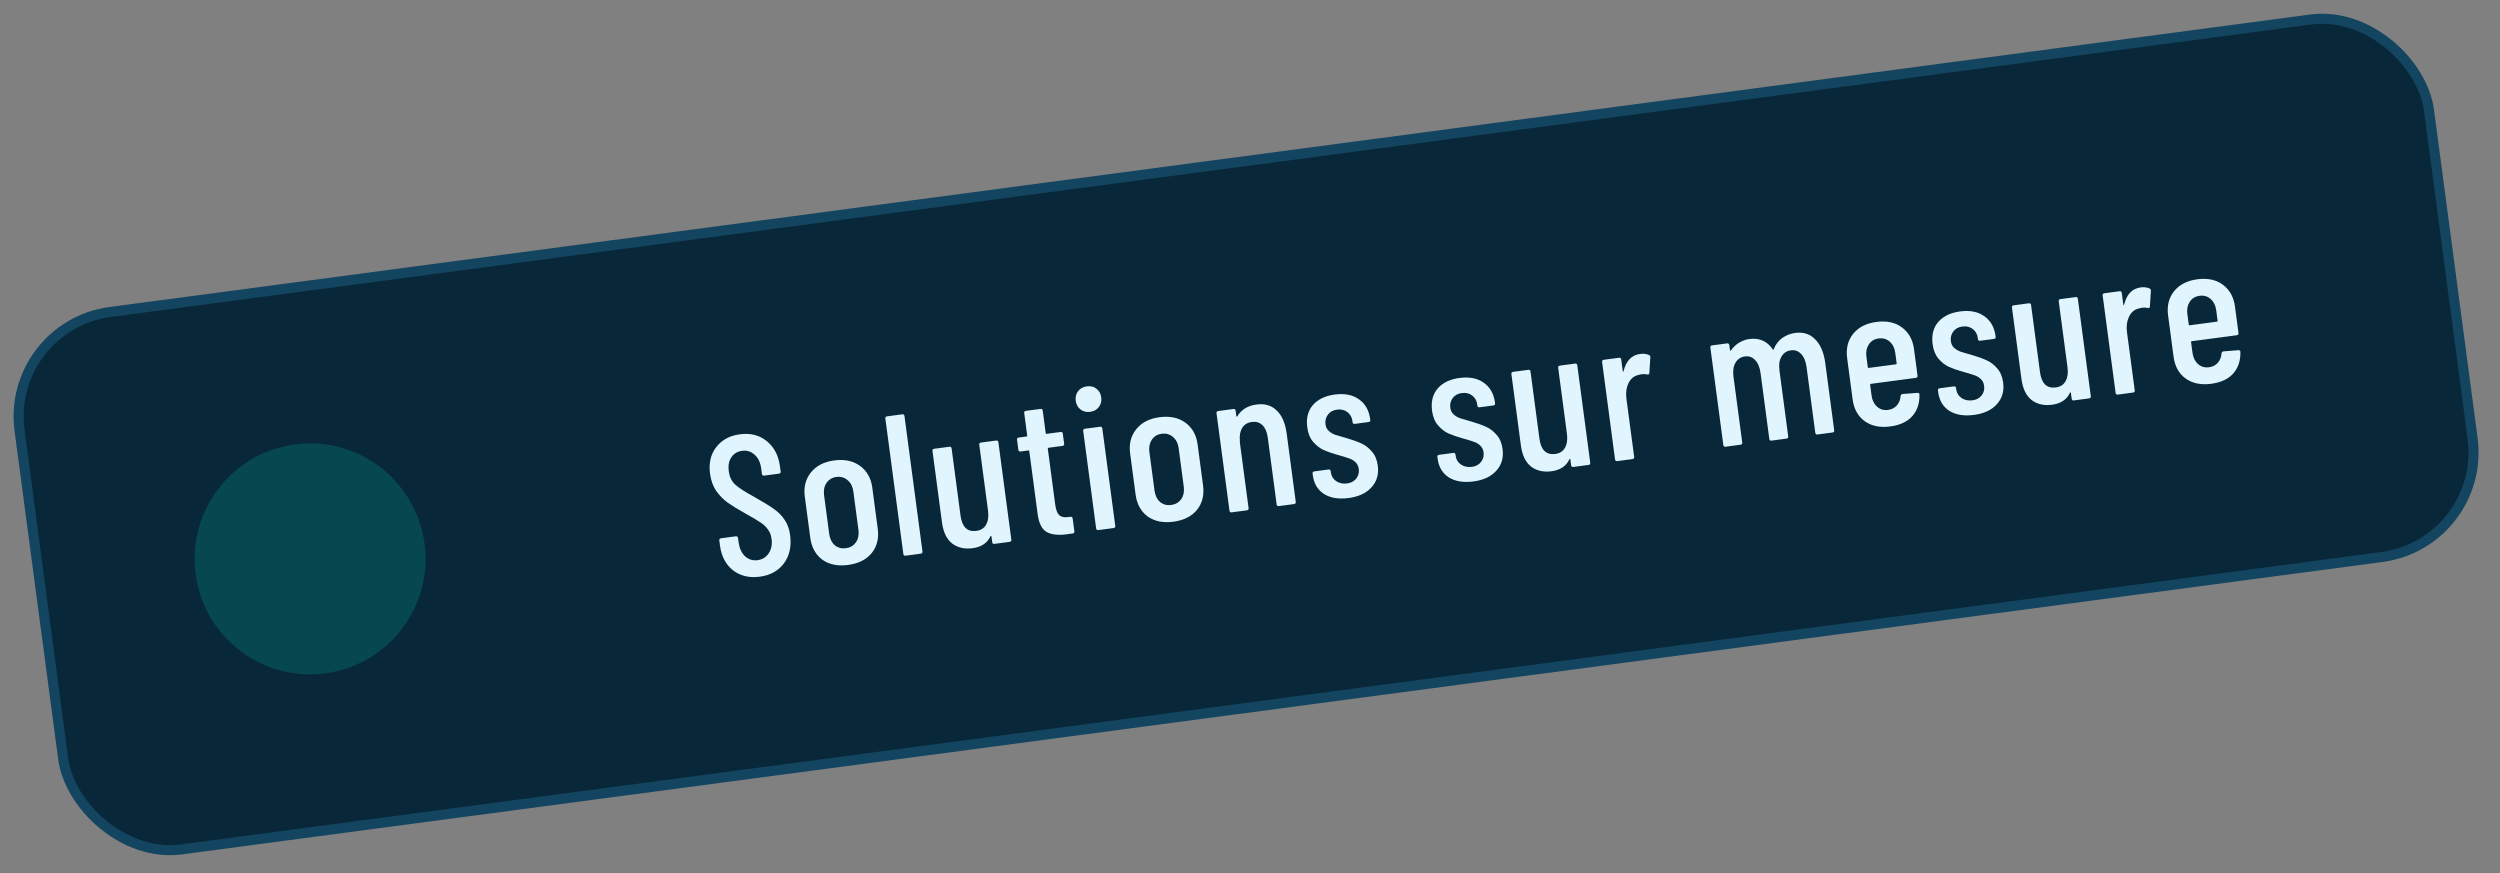 <svg width="249" height="87" viewBox="0 0 249 87" fill="none" xmlns="http://www.w3.org/2000/svg">
<rect x="0" y="0" width="249" height="87" fill="#808080" stroke="none"/>
<rect x="0.562" y="32.454" width="242.09" height="54" rx="10.5" transform="rotate(-7.57 0.562 32.454)" fill="#082839" stroke="#134560"/>
<circle cx="30.884" cy="55.664" r="11.5" transform="rotate(-7.57 30.884 55.664)" fill="#04E4C2" fill-opacity="0.17"/>
<path d="M75.674 57.438C74.63 57.577 73.741 57.365 73.007 56.803C72.285 56.227 71.853 55.41 71.713 54.353L71.644 53.837C71.627 53.705 71.684 53.63 71.816 53.613L73.283 53.418C73.416 53.4 73.49 53.457 73.508 53.59L73.563 54.006C73.644 54.614 73.861 55.083 74.214 55.412C74.566 55.729 74.979 55.855 75.455 55.792C75.931 55.729 76.298 55.505 76.556 55.121C76.826 54.722 76.923 54.239 76.848 53.67C76.797 53.287 76.666 52.961 76.456 52.693C76.258 52.424 76.006 52.195 75.699 52.007C75.403 51.804 74.921 51.519 74.253 51.15C73.512 50.737 72.927 50.378 72.496 50.072C72.065 49.766 71.684 49.38 71.353 48.913C71.022 48.446 70.812 47.875 70.722 47.201C70.58 46.13 70.785 45.242 71.337 44.537C71.887 43.818 72.671 43.391 73.688 43.256C74.746 43.115 75.636 43.34 76.36 43.93C77.097 44.518 77.539 45.36 77.685 46.457L77.751 46.953C77.768 47.085 77.711 47.16 77.579 47.177L76.112 47.372C75.98 47.39 75.905 47.333 75.887 47.2L75.816 46.665C75.737 46.07 75.522 45.615 75.17 45.298C74.817 44.969 74.396 44.836 73.907 44.901C73.444 44.963 73.09 45.178 72.843 45.547C72.594 45.903 72.508 46.372 72.586 46.953C72.656 47.482 72.861 47.912 73.201 48.243C73.539 48.562 74.165 48.969 75.079 49.467C75.951 49.956 76.609 50.359 77.055 50.677C77.514 50.992 77.879 51.361 78.15 51.782C78.433 52.188 78.615 52.696 78.696 53.304C78.843 54.414 78.638 55.349 78.08 56.109C77.52 56.856 76.718 57.299 75.674 57.438ZM84.473 56.268C83.442 56.405 82.585 56.23 81.901 55.743C81.229 55.24 80.83 54.513 80.703 53.561L80.158 49.457C80.033 48.519 80.236 47.719 80.767 47.056C81.297 46.394 82.072 45.995 83.09 45.86C84.12 45.723 84.978 45.905 85.664 46.406C86.349 46.906 86.754 47.626 86.879 48.564L87.424 52.668C87.551 53.62 87.349 54.427 86.818 55.089C86.285 55.738 85.504 56.131 84.473 56.268ZM84.251 54.603C84.674 54.547 85.005 54.355 85.244 54.027C85.481 53.686 85.567 53.271 85.502 52.782L84.991 48.936C84.928 48.46 84.737 48.089 84.419 47.822C84.102 47.555 83.731 47.449 83.308 47.505C82.885 47.562 82.555 47.76 82.318 48.101C82.094 48.44 82.014 48.848 82.077 49.324L82.588 53.17C82.653 53.659 82.838 54.038 83.143 54.306C83.459 54.56 83.829 54.659 84.251 54.603ZM90.198 55.346C90.066 55.364 89.991 55.306 89.974 55.174L88.182 41.693C88.165 41.56 88.222 41.486 88.354 41.468L89.861 41.268C89.993 41.25 90.068 41.307 90.085 41.44L91.877 54.921C91.894 55.053 91.837 55.128 91.705 55.146L90.198 55.346ZM97.536 44.303C97.519 44.171 97.576 44.096 97.708 44.078L99.215 43.878C99.347 43.861 99.422 43.918 99.439 44.05L100.728 53.745C100.745 53.877 100.688 53.952 100.556 53.969L99.049 54.17C98.917 54.187 98.842 54.13 98.825 53.998L98.748 53.423C98.743 53.383 98.727 53.365 98.701 53.369C98.687 53.37 98.669 53.386 98.646 53.416C98.332 54.09 97.739 54.485 96.867 54.601C96.074 54.706 95.401 54.554 94.849 54.143C94.295 53.719 93.952 53.011 93.82 52.02L92.877 44.922C92.86 44.79 92.917 44.715 93.049 44.698L94.556 44.497C94.688 44.48 94.763 44.537 94.78 44.669L95.668 51.351C95.819 52.487 96.344 52.996 97.243 52.876C97.692 52.817 98.015 52.612 98.211 52.264C98.418 51.9 98.484 51.434 98.408 50.865L97.536 44.303ZM105.988 44.189C106.006 44.321 105.948 44.396 105.816 44.413L104.428 44.598C104.376 44.605 104.353 44.635 104.36 44.688L105.1 50.258C105.17 50.787 105.312 51.145 105.525 51.332C105.737 51.505 106.04 51.559 106.434 51.493L106.613 51.47C106.745 51.452 106.82 51.51 106.837 51.642L107.006 52.91C107.024 53.043 106.966 53.118 106.834 53.135L106.22 53.217C105.374 53.329 104.711 53.249 104.231 52.977C103.764 52.703 103.469 52.103 103.346 51.178L102.516 44.932C102.509 44.88 102.479 44.857 102.426 44.864L101.653 44.967C101.521 44.984 101.446 44.927 101.428 44.795L101.297 43.803C101.279 43.671 101.336 43.596 101.468 43.579L102.242 43.476C102.295 43.469 102.317 43.439 102.31 43.386L102.013 41.146C101.995 41.014 102.052 40.939 102.185 40.921L103.632 40.729C103.764 40.711 103.839 40.769 103.856 40.901L104.154 43.141C104.161 43.194 104.191 43.217 104.244 43.21L105.632 43.025C105.764 43.008 105.839 43.065 105.856 43.197L105.988 44.189ZM108.582 41.019C108.212 41.069 107.892 40.99 107.622 40.784C107.353 40.577 107.193 40.289 107.144 39.919C107.095 39.549 107.174 39.229 107.38 38.96C107.586 38.69 107.874 38.531 108.244 38.482C108.628 38.431 108.948 38.509 109.204 38.717C109.472 38.91 109.631 39.199 109.682 39.582C109.731 39.952 109.653 40.272 109.446 40.541C109.24 40.811 108.952 40.97 108.582 41.019ZM109.4 52.794C109.268 52.812 109.193 52.754 109.175 52.622L107.887 42.928C107.869 42.795 107.927 42.72 108.059 42.703L109.566 42.503C109.698 42.485 109.773 42.542 109.79 42.675L111.079 52.369C111.096 52.502 111.039 52.576 110.907 52.594L109.4 52.794ZM116.874 51.962C115.844 52.099 114.986 51.924 114.303 51.436C113.631 50.934 113.231 50.207 113.105 49.255L112.56 45.151C112.435 44.213 112.638 43.413 113.169 42.75C113.699 42.088 114.473 41.689 115.491 41.554C116.522 41.417 117.38 41.599 118.066 42.099C118.751 42.6 119.156 43.32 119.28 44.258L119.826 48.362C119.952 49.314 119.75 50.121 119.22 50.783C118.687 51.432 117.905 51.825 116.874 51.962ZM116.653 50.297C117.076 50.241 117.407 50.049 117.646 49.721C117.883 49.38 117.969 48.965 117.904 48.476L117.393 44.63C117.33 44.154 117.139 43.783 116.821 43.516C116.503 43.248 116.133 43.143 115.71 43.199C115.287 43.255 114.957 43.454 114.72 43.795C114.496 44.134 114.415 44.541 114.479 45.017L114.99 48.864C115.055 49.352 115.24 49.731 115.544 50C115.861 50.254 116.23 50.353 116.653 50.297ZM125.146 40.291C125.979 40.18 126.651 40.38 127.163 40.89C127.686 41.386 128.016 42.149 128.153 43.18L129.057 49.98C129.074 50.112 129.017 50.187 128.885 50.205L127.378 50.405C127.246 50.422 127.171 50.365 127.153 50.233L126.271 43.591C126.197 43.036 126.021 42.623 125.743 42.35C125.464 42.078 125.114 41.97 124.691 42.026C124.255 42.084 123.931 42.282 123.72 42.619C123.521 42.941 123.444 43.375 123.49 43.921C123.5 44 123.499 44.04 123.486 44.042L124.358 50.605C124.376 50.737 124.318 50.812 124.186 50.829L122.679 51.029C122.547 51.047 122.472 50.99 122.455 50.857L121.166 41.163C121.149 41.031 121.206 40.956 121.338 40.938L122.845 40.738C122.977 40.72 123.052 40.778 123.07 40.91L123.141 41.445C123.144 41.471 123.16 41.489 123.188 41.499C123.215 41.496 123.239 41.472 123.26 41.429C123.658 40.784 124.287 40.405 125.146 40.291ZM134.326 49.602C133.335 49.734 132.517 49.601 131.872 49.202C131.239 48.789 130.868 48.172 130.759 47.353L130.735 47.175C130.718 47.042 130.775 46.967 130.907 46.95L132.315 46.763C132.447 46.745 132.522 46.803 132.539 46.935L132.558 47.074C132.605 47.43 132.784 47.716 133.095 47.93C133.404 48.131 133.764 48.204 134.174 48.15C134.57 48.097 134.872 47.936 135.078 47.667C135.297 47.395 135.382 47.075 135.333 46.705C135.295 46.414 135.176 46.181 134.978 46.005C134.78 45.83 134.555 45.705 134.303 45.631C134.062 45.542 133.691 45.43 133.189 45.295C132.644 45.139 132.185 44.978 131.813 44.812C131.455 44.644 131.117 44.38 130.8 44.018C130.483 43.657 130.284 43.172 130.203 42.564C130.084 41.666 130.268 40.928 130.757 40.352C131.258 39.774 131.985 39.422 132.936 39.296C133.914 39.166 134.715 39.322 135.339 39.763C135.976 40.203 136.353 40.866 136.471 41.752L136.479 41.811C136.496 41.943 136.439 42.018 136.307 42.036L134.939 42.218C134.807 42.235 134.732 42.178 134.714 42.046L134.696 41.907C134.648 41.55 134.482 41.263 134.198 41.045C133.913 40.827 133.573 40.745 133.176 40.797C132.767 40.852 132.459 41.02 132.255 41.303C132.05 41.586 131.972 41.906 132.019 42.263C132.056 42.54 132.166 42.761 132.349 42.925C132.533 43.089 132.744 43.215 132.985 43.304C133.224 43.38 133.602 43.491 134.119 43.638C134.692 43.804 135.172 43.975 135.559 44.153C135.944 44.317 136.295 44.579 136.612 44.941C136.942 45.3 137.147 45.778 137.226 46.372C137.34 47.231 137.133 47.952 136.605 48.533C136.09 49.112 135.331 49.469 134.326 49.602ZM146.757 47.951C145.765 48.082 144.947 47.949 144.302 47.55C143.669 47.137 143.298 46.52 143.189 45.701L143.165 45.523C143.148 45.39 143.205 45.316 143.337 45.298L144.745 45.111C144.877 45.093 144.952 45.151 144.969 45.283L144.988 45.422C145.035 45.778 145.215 46.064 145.525 46.278C145.835 46.479 146.194 46.553 146.604 46.498C147 46.445 147.302 46.284 147.508 46.015C147.728 45.743 147.813 45.423 147.764 45.053C147.725 44.762 147.606 44.529 147.408 44.353C147.21 44.178 146.985 44.053 146.733 43.979C146.493 43.89 146.121 43.778 145.619 43.643C145.074 43.487 144.615 43.326 144.243 43.16C143.885 42.992 143.547 42.728 143.23 42.367C142.913 42.005 142.714 41.52 142.633 40.912C142.514 40.014 142.698 39.276 143.187 38.7C143.688 38.123 144.415 37.77 145.367 37.644C146.345 37.514 147.145 37.67 147.769 38.111C148.406 38.551 148.783 39.214 148.901 40.1L148.909 40.159C148.926 40.291 148.869 40.366 148.737 40.384L147.369 40.566C147.237 40.583 147.162 40.526 147.144 40.394L147.126 40.255C147.078 39.898 146.912 39.611 146.628 39.393C146.343 39.175 146.003 39.093 145.606 39.145C145.197 39.2 144.89 39.368 144.685 39.651C144.481 39.934 144.402 40.254 144.449 40.611C144.486 40.888 144.596 41.109 144.78 41.273C144.963 41.437 145.175 41.563 145.415 41.652C145.654 41.728 146.032 41.84 146.549 41.986C147.122 42.152 147.603 42.323 147.989 42.501C148.374 42.665 148.725 42.927 149.042 43.289C149.373 43.648 149.577 44.126 149.656 44.72C149.77 45.58 149.563 46.3 149.035 46.881C148.521 47.461 147.761 47.817 146.757 47.951ZM155.195 36.64C155.177 36.508 155.235 36.433 155.367 36.416L156.874 36.215C157.006 36.198 157.081 36.255 157.098 36.387L158.387 46.082C158.404 46.214 158.347 46.289 158.215 46.307L156.708 46.507C156.576 46.525 156.501 46.467 156.483 46.335L156.407 45.76C156.402 45.721 156.386 45.702 156.359 45.706C156.346 45.708 156.328 45.724 156.305 45.754C155.991 46.427 155.398 46.822 154.526 46.938C153.733 47.044 153.06 46.891 152.508 46.48C151.954 46.056 151.611 45.348 151.479 44.357L150.536 37.26C150.518 37.127 150.576 37.052 150.708 37.035L152.215 36.835C152.347 36.817 152.422 36.874 152.439 37.007L153.327 43.688C153.478 44.825 154.003 45.333 154.902 45.214C155.351 45.154 155.674 44.95 155.87 44.601C156.077 44.237 156.143 43.771 156.067 43.203L155.195 36.64ZM163.357 35.253C163.687 35.209 163.981 35.244 164.238 35.358C164.338 35.398 164.382 35.48 164.372 35.602L164.275 37.149C164.277 37.269 164.203 37.319 164.052 37.299C163.872 37.256 163.682 37.248 163.484 37.274C163.405 37.284 163.288 37.313 163.133 37.361C162.728 37.455 162.414 37.725 162.191 38.172C161.981 38.617 161.915 39.13 161.992 39.712L162.762 45.501C162.779 45.633 162.722 45.708 162.59 45.725L161.083 45.926C160.951 45.943 160.876 45.886 160.858 45.754L159.57 36.059C159.552 35.927 159.61 35.852 159.742 35.834L161.249 35.634C161.381 35.617 161.456 35.674 161.473 35.806L161.626 36.956C161.631 36.995 161.641 37.021 161.656 37.032C161.683 37.029 161.7 37.007 161.708 36.965C161.961 35.936 162.511 35.365 163.357 35.253ZM178.795 33.161C179.615 33.052 180.282 33.266 180.797 33.803C181.324 34.325 181.657 35.114 181.798 36.172L182.686 42.853C182.703 42.985 182.646 43.06 182.514 43.077L181.027 43.275C180.895 43.293 180.82 43.235 180.802 43.103L179.933 36.561C179.856 35.979 179.677 35.545 179.397 35.26C179.115 34.961 178.776 34.838 178.379 34.891C177.956 34.947 177.641 35.157 177.434 35.521C177.225 35.871 177.158 36.331 177.234 36.899L178.106 43.461C178.124 43.594 178.066 43.669 177.934 43.686L176.447 43.884C176.315 43.901 176.24 43.844 176.223 43.712L175.353 37.169C175.276 36.588 175.097 36.154 174.817 35.869C174.535 35.57 174.196 35.447 173.8 35.499C173.377 35.556 173.062 35.766 172.854 36.129C172.645 36.48 172.579 36.939 172.654 37.508L173.526 44.07C173.544 44.202 173.487 44.277 173.354 44.295L171.868 44.492C171.735 44.51 171.66 44.453 171.643 44.32L170.354 34.626C170.337 34.493 170.394 34.419 170.526 34.401L172.013 34.203C172.145 34.186 172.22 34.243 172.238 34.375L172.304 34.871C172.307 34.897 172.317 34.916 172.332 34.928C172.36 34.938 172.385 34.927 172.408 34.897C172.634 34.572 172.909 34.313 173.233 34.122C173.558 33.931 173.892 33.813 174.235 33.767C175.24 33.633 176.019 33.98 176.573 34.808C176.589 34.833 176.611 34.843 176.637 34.84C176.662 34.823 176.678 34.787 176.684 34.733C176.888 34.248 177.182 33.88 177.566 33.627C177.949 33.374 178.359 33.219 178.795 33.161ZM190.987 37.412C191.004 37.544 190.947 37.619 190.815 37.636L186.334 38.232C186.281 38.239 186.258 38.269 186.265 38.322L186.408 39.392C186.471 39.868 186.655 40.24 186.959 40.509C187.264 40.778 187.628 40.885 188.051 40.828C188.421 40.779 188.717 40.626 188.938 40.367C189.159 40.109 189.279 39.798 189.298 39.432C189.324 39.321 189.389 39.258 189.495 39.244L190.973 39.129C191.039 39.12 191.088 39.133 191.119 39.17C191.164 39.204 191.184 39.249 191.177 39.303C191.199 40.175 190.958 40.893 190.455 41.457C189.963 42.007 189.235 42.346 188.27 42.474C187.252 42.609 186.401 42.433 185.718 41.946C185.048 41.456 184.649 40.736 184.523 39.784L183.975 35.66C183.85 34.722 184.046 33.922 184.564 33.262C185.095 32.599 185.869 32.201 186.886 32.065C187.917 31.928 188.769 32.111 189.441 32.614C190.113 33.116 190.511 33.837 190.636 34.775L190.987 37.412ZM187.105 33.711C186.682 33.767 186.359 33.965 186.135 34.304C185.911 34.643 185.83 35.05 185.894 35.526L186.033 36.577C186.04 36.63 186.07 36.653 186.123 36.646L188.839 36.285C188.892 36.278 188.915 36.248 188.908 36.195L188.768 35.144C188.705 34.669 188.521 34.296 188.216 34.027C187.912 33.758 187.541 33.653 187.105 33.711ZM196.612 41.325C195.621 41.456 194.803 41.323 194.158 40.925C193.525 40.511 193.154 39.895 193.045 39.075L193.021 38.897C193.004 38.765 193.061 38.69 193.193 38.672L194.601 38.485C194.733 38.468 194.808 38.525 194.825 38.657L194.844 38.796C194.891 39.153 195.07 39.438 195.381 39.652C195.691 39.853 196.05 39.927 196.46 39.872C196.856 39.82 197.158 39.658 197.364 39.389C197.583 39.118 197.669 38.797 197.619 38.427C197.581 38.136 197.462 37.903 197.264 37.728C197.066 37.552 196.841 37.427 196.589 37.353C196.349 37.264 195.977 37.152 195.475 37.017C194.93 36.861 194.471 36.7 194.099 36.534C193.741 36.367 193.403 36.102 193.086 35.741C192.769 35.379 192.57 34.895 192.489 34.287C192.37 33.388 192.554 32.651 193.043 32.075C193.544 31.497 194.271 31.145 195.222 31.018C196.201 30.888 197.001 31.044 197.625 31.486C198.262 31.926 198.639 32.588 198.757 33.474L198.765 33.533C198.782 33.666 198.725 33.74 198.593 33.758L197.225 33.94C197.093 33.957 197.018 33.9 197 33.768L196.982 33.629C196.934 33.272 196.768 32.985 196.484 32.767C196.199 32.549 195.859 32.467 195.462 32.52C195.053 32.574 194.746 32.743 194.541 33.025C194.336 33.308 194.258 33.628 194.305 33.985C194.342 34.262 194.452 34.483 194.635 34.647C194.819 34.811 195.031 34.938 195.271 35.027C195.51 35.102 195.888 35.214 196.405 35.36C196.978 35.526 197.458 35.698 197.845 35.875C198.23 36.039 198.581 36.302 198.898 36.663C199.228 37.023 199.433 37.5 199.512 38.095C199.626 38.954 199.419 39.674 198.891 40.255C198.377 40.835 197.617 41.191 196.612 41.325ZM205.051 30.015C205.033 29.882 205.091 29.808 205.223 29.79L206.73 29.59C206.862 29.572 206.937 29.629 206.954 29.762L208.243 39.456C208.26 39.589 208.203 39.663 208.071 39.681L206.564 39.881C206.432 39.899 206.357 39.842 206.339 39.709L206.263 39.134C206.258 39.095 206.242 39.077 206.215 39.08C206.202 39.082 206.184 39.098 206.161 39.128C205.847 39.802 205.254 40.197 204.382 40.312C203.589 40.418 202.916 40.265 202.364 39.854C201.81 39.43 201.467 38.723 201.335 37.731L200.392 30.634C200.374 30.502 200.432 30.427 200.564 30.409L202.071 30.209C202.203 30.191 202.278 30.249 202.295 30.381L203.183 37.062C203.334 38.199 203.859 38.707 204.758 38.588C205.207 38.528 205.53 38.324 205.726 37.975C205.933 37.611 205.999 37.145 205.923 36.577L205.051 30.015ZM213.213 28.627C213.543 28.583 213.837 28.618 214.094 28.732C214.194 28.773 214.238 28.854 214.228 28.977L214.13 30.523C214.133 30.643 214.059 30.694 213.908 30.673C213.728 30.63 213.538 30.622 213.34 30.648C213.261 30.659 213.144 30.688 212.988 30.735C212.584 30.829 212.27 31.1 212.047 31.546C211.837 31.991 211.771 32.504 211.848 33.086L212.618 38.875C212.635 39.007 212.578 39.082 212.446 39.099L210.939 39.3C210.807 39.317 210.732 39.26 210.714 39.128L209.426 29.433C209.408 29.301 209.466 29.226 209.598 29.209L211.105 29.008C211.237 28.991 211.312 29.048 211.329 29.18L211.482 30.33C211.487 30.37 211.497 30.395 211.512 30.407C211.539 30.403 211.556 30.381 211.564 30.339C211.817 29.31 212.367 28.74 213.213 28.627ZM222.952 33.164C222.97 33.296 222.913 33.371 222.781 33.388L218.3 33.984C218.247 33.991 218.224 34.021 218.231 34.074L218.373 35.144C218.437 35.62 218.621 35.992 218.925 36.261C219.23 36.53 219.594 36.636 220.017 36.58C220.387 36.531 220.683 36.377 220.904 36.119C221.125 35.861 221.245 35.549 221.264 35.184C221.289 35.073 221.355 35.01 221.461 34.996L222.938 34.88C223.005 34.872 223.053 34.885 223.085 34.922C223.13 34.956 223.149 35 223.143 35.055C223.165 35.926 222.924 36.644 222.421 37.209C221.929 37.758 221.2 38.097 220.236 38.226C219.218 38.361 218.367 38.185 217.684 37.697C217.013 37.208 216.615 36.487 216.489 35.536L215.941 31.412C215.816 30.474 216.012 29.674 216.53 29.014C217.06 28.351 217.835 27.952 218.852 27.817C219.883 27.68 220.735 27.863 221.407 28.365C222.079 28.868 222.477 29.588 222.602 30.527L222.952 33.164ZM219.071 29.463C218.648 29.519 218.325 29.717 218.101 30.056C217.877 30.395 217.796 30.802 217.86 31.278L217.999 32.329C218.006 32.382 218.036 32.405 218.089 32.398L220.805 32.037C220.858 32.03 220.881 32 220.874 31.947L220.734 30.896C220.671 30.42 220.487 30.048 220.182 29.779C219.878 29.51 219.507 29.405 219.071 29.463Z" fill="#E1F5FF"/>
</svg>
